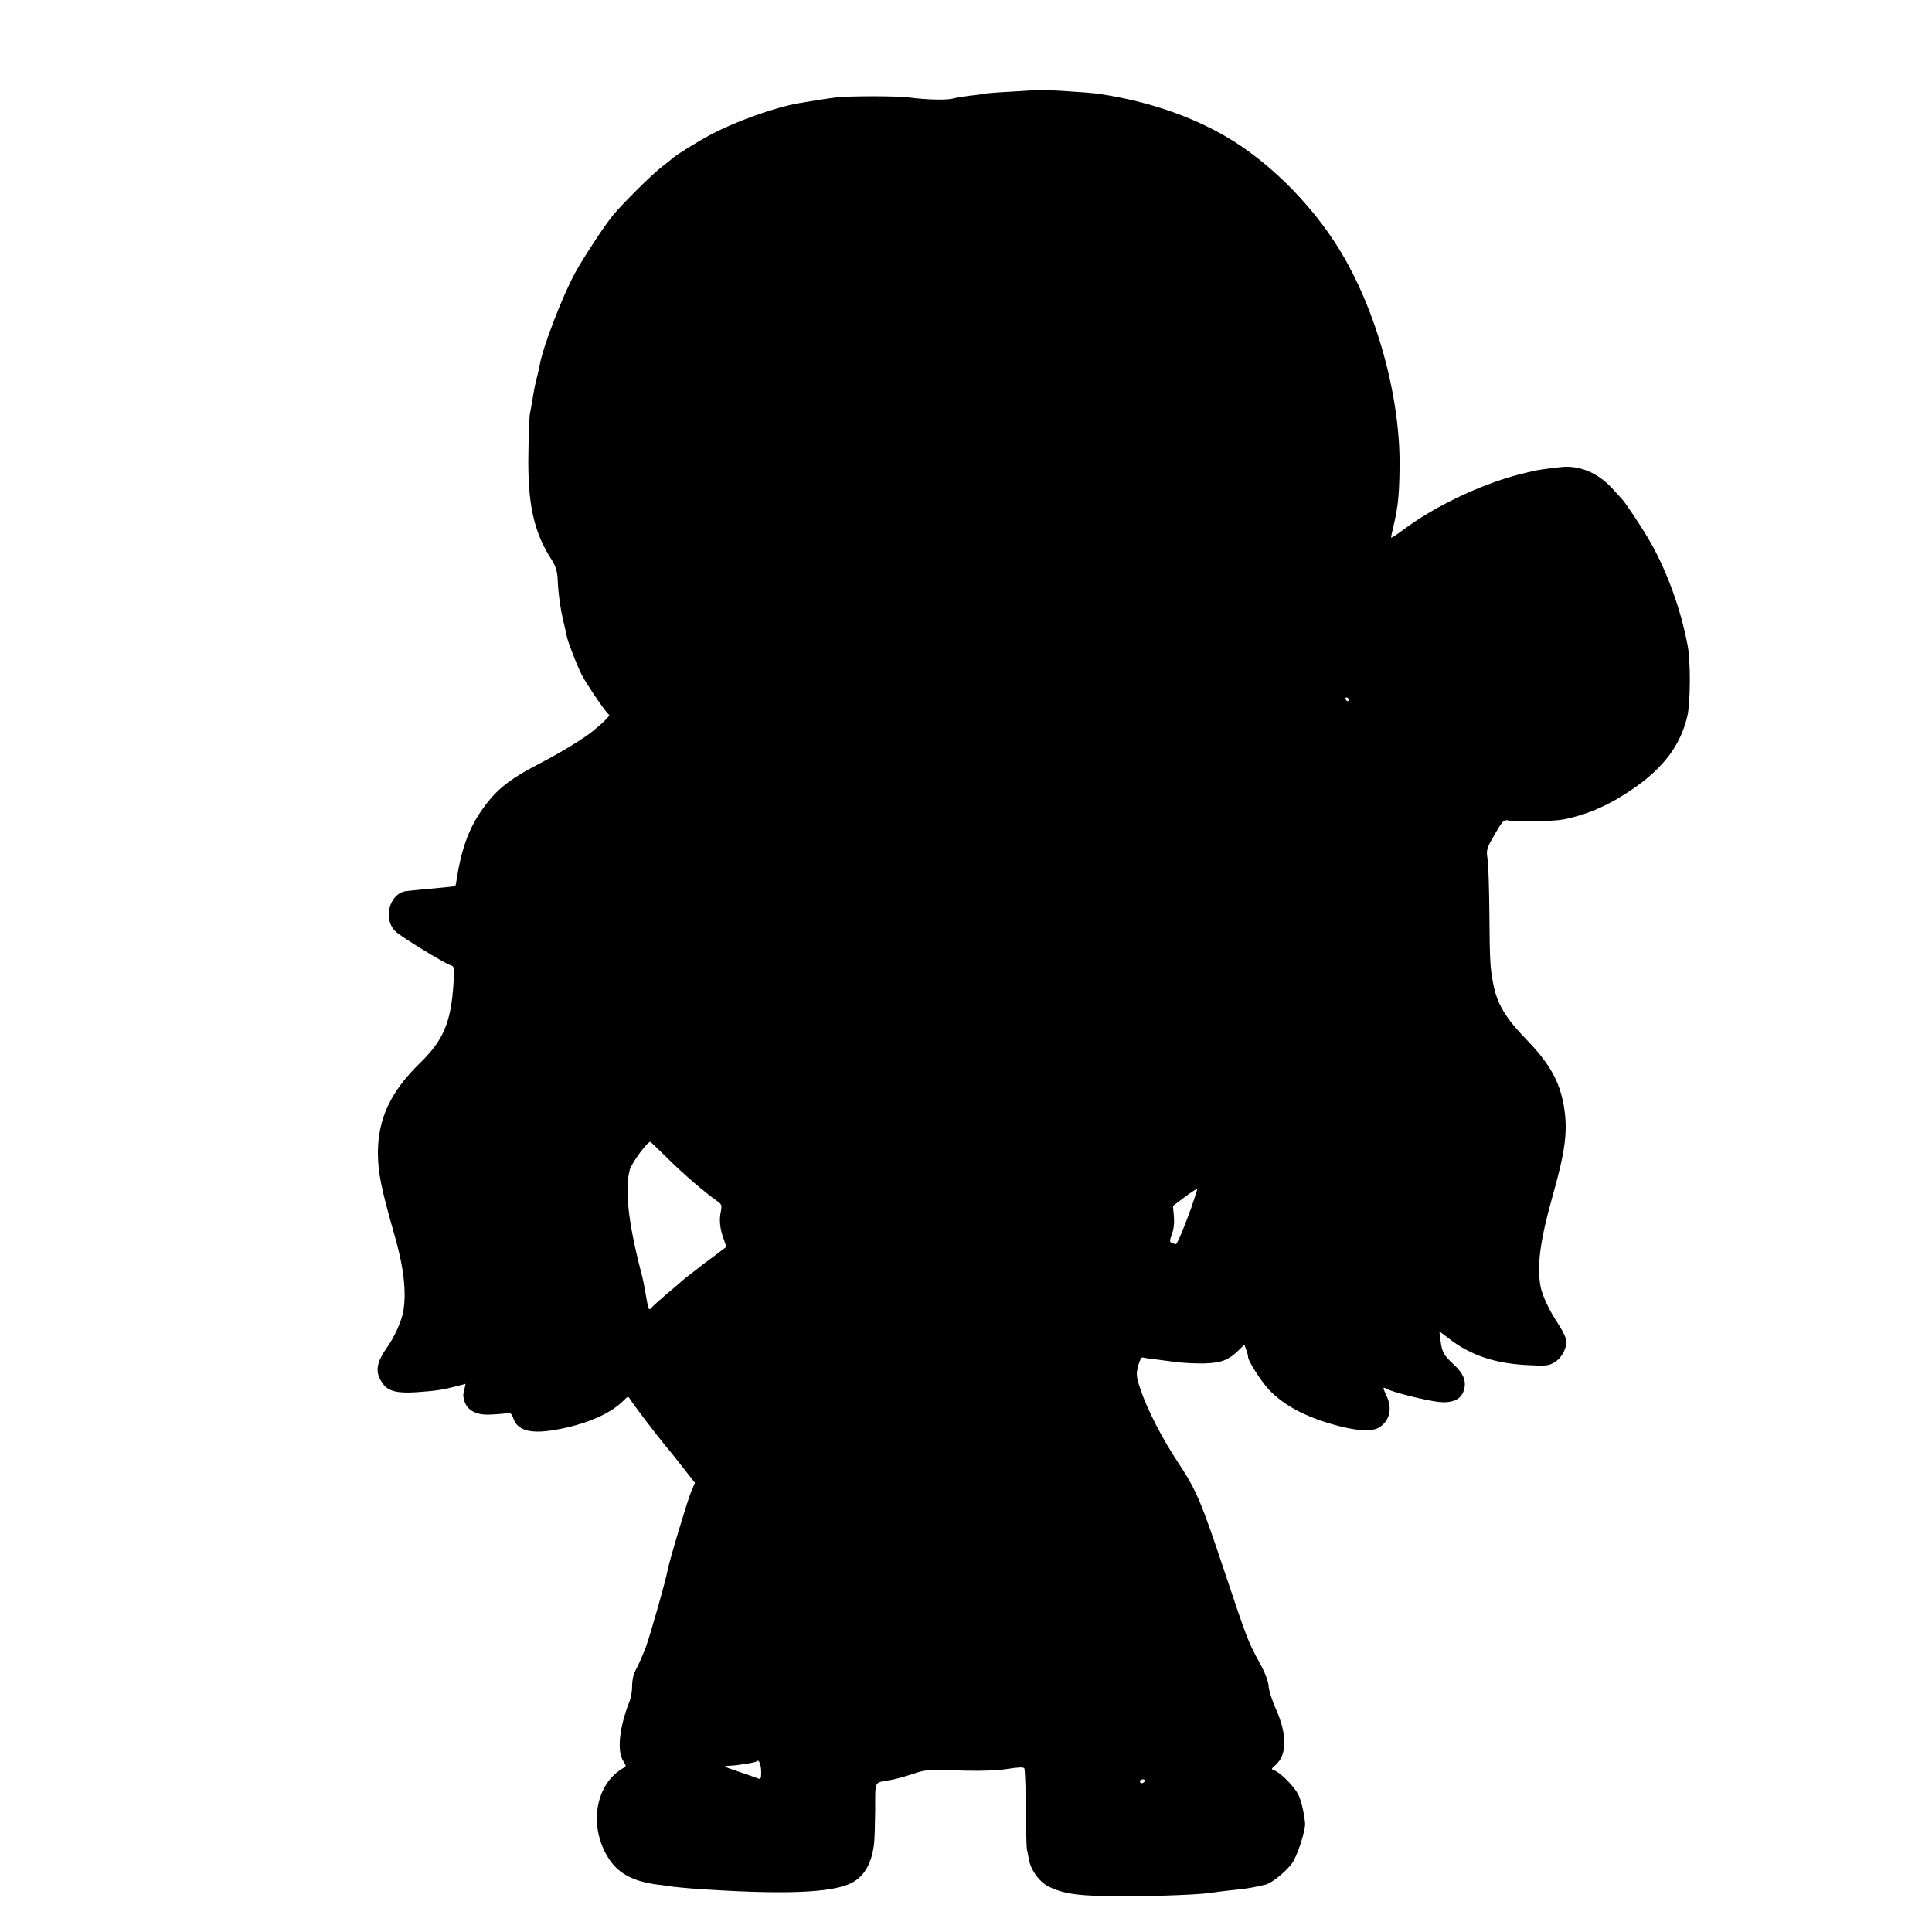 <?xml version="1.0" standalone="no"?>
<!DOCTYPE svg PUBLIC "-//W3C//DTD SVG 20010904//EN"
 "http://www.w3.org/TR/2001/REC-SVG-20010904/DTD/svg10.dtd">
<svg version="1.0" xmlns="http://www.w3.org/2000/svg"
 width="1000pt" height="1000pt" viewBox="0 0 1000 1000"
 preserveAspectRatio="xMidYMid meet">
<g transform="translate(0,1000) scale(0.1,-0.1)"
fill="#000000" stroke="none">
<path d="M5357 9534 c-1 -1 -54 -4 -117 -8 -63 -3 -126 -8 -139 -10 -13 -3
-49 -8 -80 -11 -31 -4 -71 -10 -89 -15 -34 -9 -139 -6 -222 5 -60 9 -311 9
-380 1 -49 -6 -82 -11 -195 -30 -125 -22 -319 -91 -455 -162 -73 -39 -184
-108 -200 -124 -3 -3 -25 -21 -50 -40 -51 -38 -208 -194 -258 -255 -45 -55
-151 -217 -194 -295 -66 -120 -168 -385 -184 -477 -3 -16 -9 -44 -14 -63 -10
-37 -17 -74 -26 -130 -3 -19 -8 -46 -11 -60 -3 -14 -7 -106 -8 -205 -5 -264
28 -413 124 -558 16 -26 25 -55 27 -88 3 -76 14 -158 30 -224 8 -33 16 -69 18
-80 6 -30 51 -146 76 -196 27 -52 129 -202 142 -208 10 -3 -33 -45 -91 -91
-53 -41 -159 -105 -266 -161 -166 -86 -231 -139 -308 -252 -61 -89 -100 -198
-122 -341 -3 -22 -7 -41 -8 -42 -2 -2 -69 -9 -182 -19 -33 -3 -67 -7 -76 -8
-85 -14 -118 -147 -51 -209 30 -28 250 -163 284 -174 20 -6 20 -11 15 -98 -13
-198 -52 -290 -172 -407 -152 -148 -218 -287 -219 -464 0 -103 17 -186 84
-421 50 -171 65 -304 47 -404 -9 -49 -46 -131 -79 -177 -62 -88 -69 -135 -27
-194 28 -40 74 -52 177 -45 98 7 131 12 202 30 l50 13 -6 -26 c-8 -34 -8 -32
0 -64 14 -46 61 -72 129 -69 33 1 72 4 87 7 22 4 28 0 38 -29 25 -70 110 -83
275 -45 135 31 238 81 299 144 17 17 20 18 28 5 12 -22 140 -190 185 -244 23
-27 32 -38 101 -126 l51 -65 -19 -44 c-19 -45 -115 -364 -123 -411 -9 -50 -86
-322 -111 -392 -15 -40 -37 -91 -49 -113 -15 -26 -23 -57 -23 -90 0 -27 -6
-63 -13 -80 -53 -133 -67 -258 -33 -310 16 -25 16 -28 1 -36 -151 -85 -184
-316 -68 -481 49 -69 126 -108 246 -123 28 -3 64 -8 80 -11 17 -2 59 -6 95 -9
464 -33 726 -24 828 29 65 34 103 98 116 201 3 22 5 102 6 177 0 152 -5 140
65 152 34 5 78 17 136 36 62 21 73 21 269 15 85 -2 165 1 215 9 56 9 82 10 87
3 3 -6 7 -97 8 -203 0 -105 3 -202 5 -215 3 -13 8 -38 11 -56 11 -56 57 -118
106 -140 79 -38 161 -48 383 -48 185 0 409 9 462 19 10 2 49 7 87 11 77 8 106
12 151 22 17 4 32 7 35 8 29 6 99 61 135 107 28 35 74 175 70 213 -6 56 -20
116 -36 148 -22 42 -93 114 -123 123 -17 6 -17 8 6 28 60 52 61 157 3 288 -21
46 -38 101 -39 123 -2 25 -19 69 -47 120 -58 105 -64 121 -179 465 -122 366
-148 428 -239 565 -84 126 -162 277 -198 384 -22 66 -23 78 -12 121 7 27 17
46 23 44 6 -2 29 -6 51 -8 22 -3 74 -10 115 -15 41 -6 111 -9 155 -8 87 3 124
17 175 67 l31 30 9 -26 c6 -14 10 -31 10 -38 0 -20 69 -128 108 -169 82 -86
199 -146 365 -189 102 -26 173 -28 208 -5 51 34 66 94 38 157 -24 52 -24 53 2
40 32 -18 205 -60 269 -67 70 -6 113 14 127 61 14 46 -1 85 -50 131 -54 49
-64 67 -71 128 l-6 46 53 -40 c111 -85 237 -127 407 -135 95 -5 108 -3 138 16
39 24 66 80 57 119 -3 15 -22 52 -42 82 -44 66 -80 143 -89 189 -20 107 -3
237 61 465 69 243 81 345 59 473 -22 125 -74 218 -191 339 -109 112 -153 185
-173 286 -17 85 -19 118 -21 367 -1 124 -5 250 -9 280 -8 53 -6 58 37 132 37
65 47 76 66 72 46 -10 235 -6 292 5 130 27 240 76 369 166 151 107 236 222
270 370 16 71 17 284 1 365 -35 185 -105 379 -191 531 -36 65 -129 205 -148
225 -6 6 -25 27 -43 47 -70 80 -157 122 -248 121 -23 0 -132 -14 -155 -19 -8
-2 -26 -6 -39 -9 -214 -47 -479 -170 -653 -302 -32 -24 -58 -40 -58 -36 0 4 5
27 11 52 25 104 31 163 33 303 7 369 -120 828 -316 1143 -133 214 -330 416
-533 547 -195 124 -436 211 -705 251 -58 9 -327 25 -333 20z m1623 -3154 c0
-5 -2 -10 -4 -10 -3 0 -8 5 -11 10 -3 6 -1 10 4 10 6 0 11 -4 11 -10z m-3522
-2378 c75 -75 191 -175 261 -224 16 -12 18 -20 12 -49 -10 -43 -4 -93 15 -143
8 -21 14 -40 12 -41 -2 -2 -28 -21 -58 -44 -30 -22 -59 -44 -65 -48 -5 -5 -30
-24 -55 -43 -25 -19 -47 -37 -50 -40 -3 -3 -36 -32 -75 -64 -38 -33 -76 -66
-82 -74 -14 -17 -17 -12 -28 53 -13 76 -16 90 -31 147 -63 246 -81 417 -54
514 10 35 90 144 106 144 2 0 43 -40 92 -88z m2708 -253 c-38 -106 -73 -189
-80 -189 -2 0 -11 3 -19 6 -14 5 -14 10 -1 47 10 27 13 60 10 94 l-5 51 61 46
c34 25 63 44 65 43 1 -2 -13 -46 -31 -98z m-2226 -2923 c0 -32 -3 -37 -17 -31
-10 4 -56 20 -103 36 -72 24 -80 28 -50 29 19 1 46 3 60 6 14 2 38 6 53 8 16
3 32 7 35 10 10 11 22 -18 22 -58z m1985 -46 c-3 -5 -10 -10 -16 -10 -5 0 -9
5 -9 10 0 6 7 10 16 10 8 0 12 -4 9 -10z"/>
</g>
</svg>
